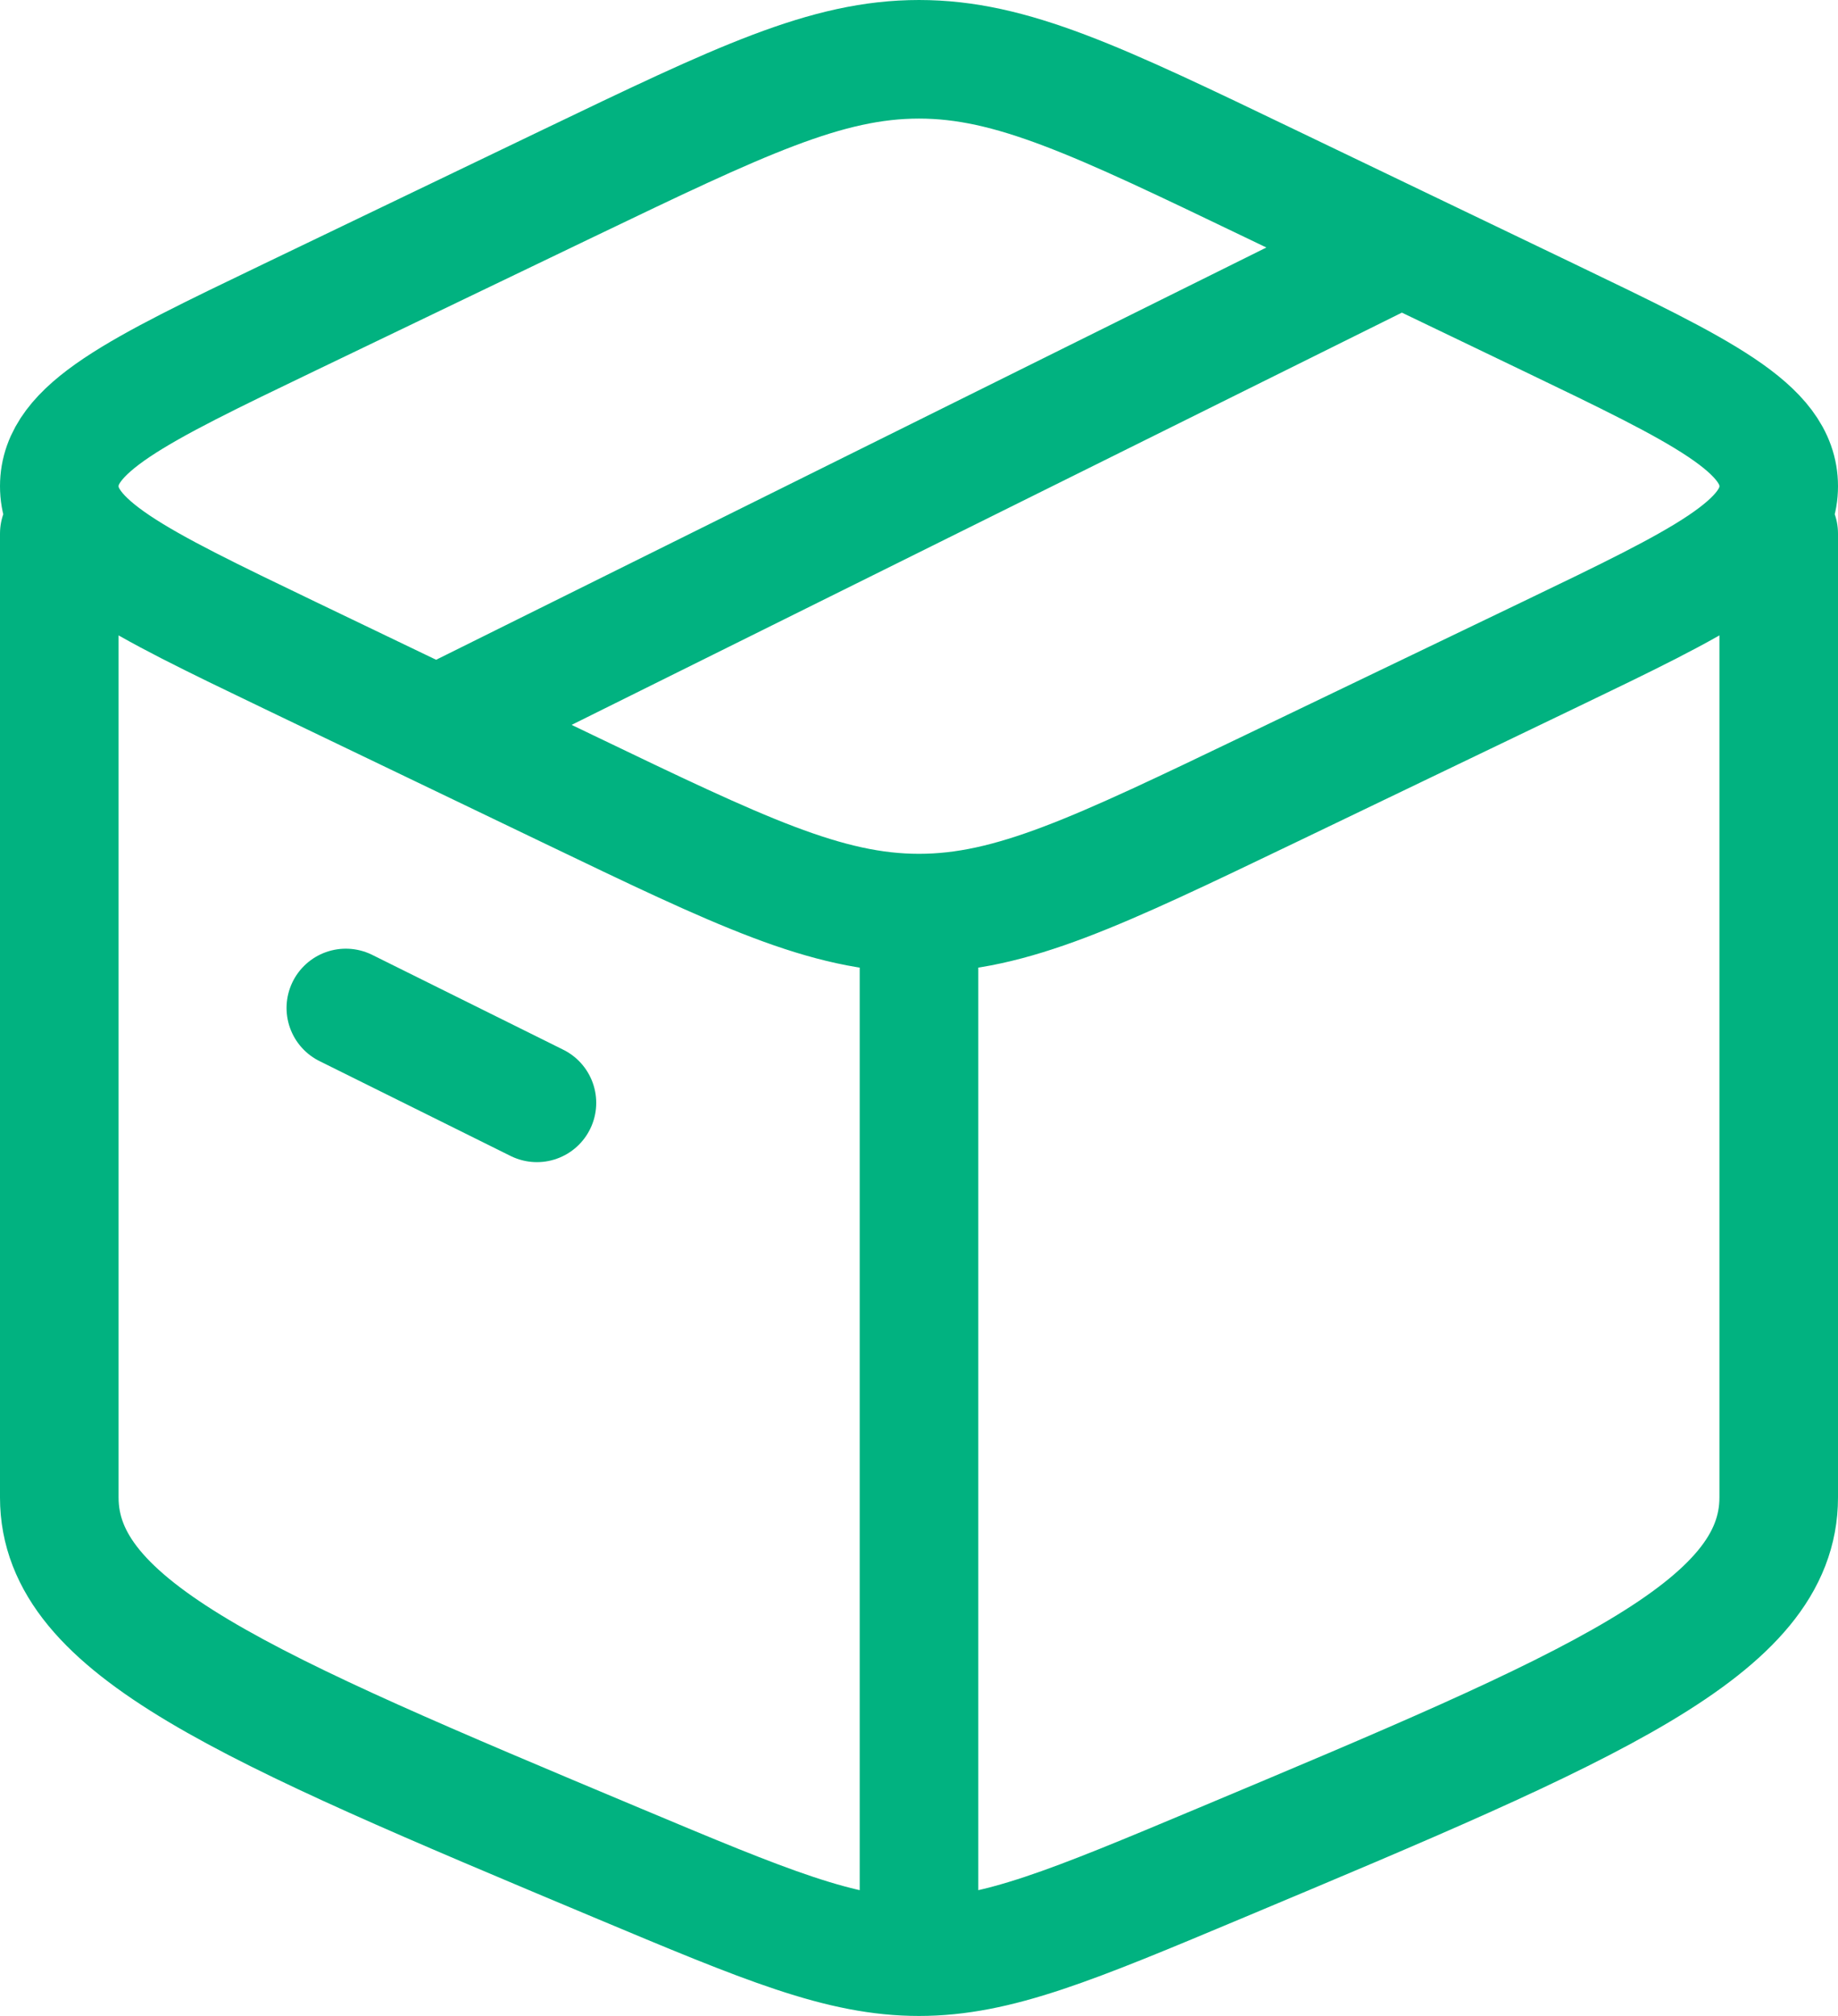 <svg width="31" height="34" viewBox="0 0 31 34" fill="none" xmlns="http://www.w3.org/2000/svg">
<path d="M15.5 33C14.182 33 12.922 32.472 10.404 31.416C4.135 28.786 1 27.469 1 25.256V9M15.5 33C16.818 33 18.078 32.472 20.596 31.416C26.865 28.786 30 27.469 30 25.256V9M15.5 33V15.968M5.833 17L9.056 18.6M23.556 4.2L7.444 12.2M9.581 13.306L4.875 11.045C2.292 9.803 1 9.182 1 8.2C1 7.218 2.292 6.597 4.875 5.355L9.579 3.094C12.487 1.698 13.937 1 15.5 1C17.063 1 18.514 1.698 21.419 3.094L26.125 5.355C28.708 6.597 30 7.218 30 8.2C30 9.182 28.708 9.803 26.125 11.045L21.421 13.306C18.513 14.702 17.063 15.4 15.5 15.4C13.937 15.4 12.486 14.702 9.581 13.306Z" stroke="#01B280" stroke-width="2" stroke-linecap="round" stroke-linejoin="round"/>
</svg>
